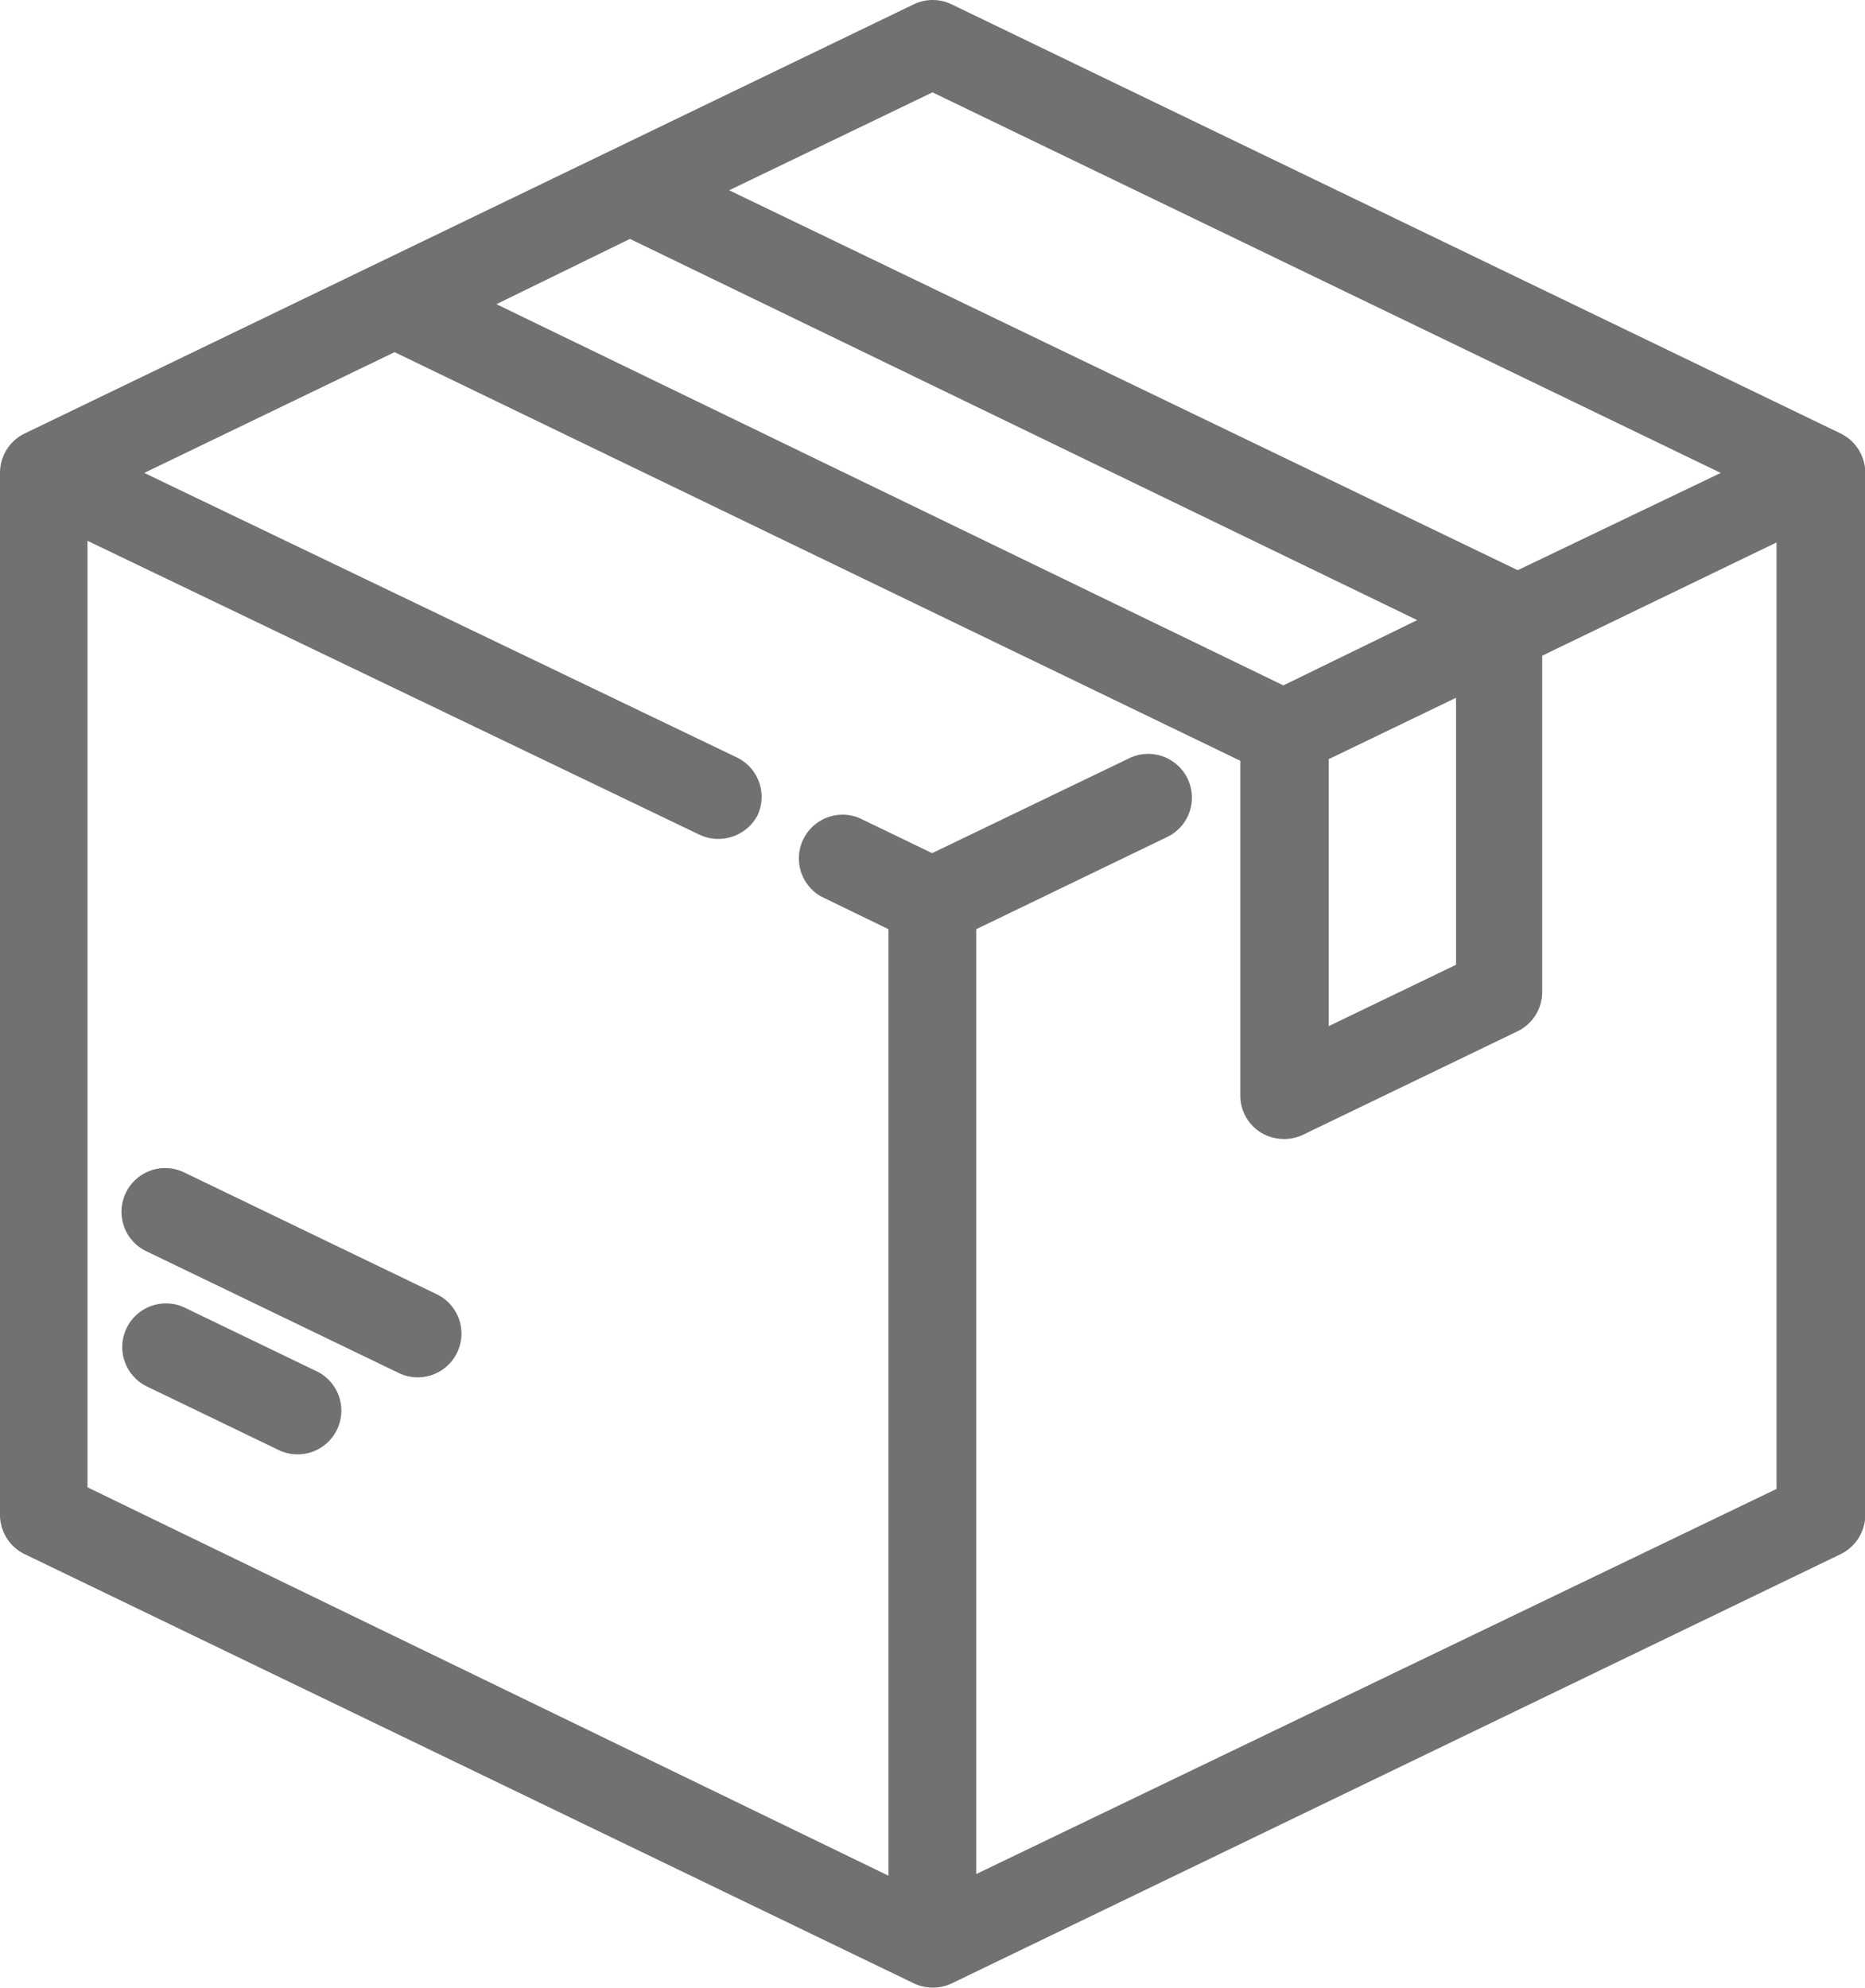 <svg xmlns="http://www.w3.org/2000/svg" viewBox="0 0 57.14 60.9"><defs><style>.cls-1{fill:#717171;}</style></defs><title>pack</title><g id="Layer_2" data-name="Layer 2"><g id="Layer_1-2" data-name="Layer 1"><path class="cls-1" d="M56.39,13.28,29.15.13A1.34,1.34,0,0,0,28,.13L.76,13.28A1.34,1.34,0,0,0,0,14.49V46.41a1.34,1.34,0,0,0,.76,1.21L28,60.77a1.36,1.36,0,0,0,.58.13,1.35,1.35,0,0,0,.58-.13L56.39,47.62a1.35,1.35,0,0,0,.76-1.21V14.49A1.35,1.35,0,0,0,56.39,13.28ZM29.91,28.47l5.82-2.81a1.34,1.34,0,1,0-1.17-2.41l-6,2.89-2.24-1.08a1.34,1.34,0,0,0-1.16,2.41l2.06,1v29L2.68,45.57v-29l18.74,9A1.36,1.36,0,0,0,23.2,25a1.34,1.34,0,0,0-.62-1.79L4.42,14.49l7.67-3.7L38,23.31V33.57a1.33,1.33,0,0,0,.63,1.13,1.37,1.37,0,0,0,1.29.07l6.57-3.17a1.34,1.34,0,0,0,.76-1.21V20.09l7.18-3.47v29L29.91,57.42Zm16.59-11L22.34,5.83l6.23-3L52.72,14.49ZM40.71,31.44V23.26l3.9-1.88v8.18ZM15.21,9.32l4.09-2L43.42,19l-4.1,2Z"/><path class="cls-1" d="M9.67,42l-4-1.93a1.34,1.34,0,0,0-1.79.62,1.34,1.34,0,0,0,.62,1.79l4,1.93A1.34,1.34,0,1,0,9.67,42Z"/><path class="cls-1" d="M13.35,39.64l-7.67-3.7a1.34,1.34,0,1,0-1.17,2.41l7.67,3.7a1.34,1.34,0,1,0,1.17-2.41Z"/></g></g></svg>